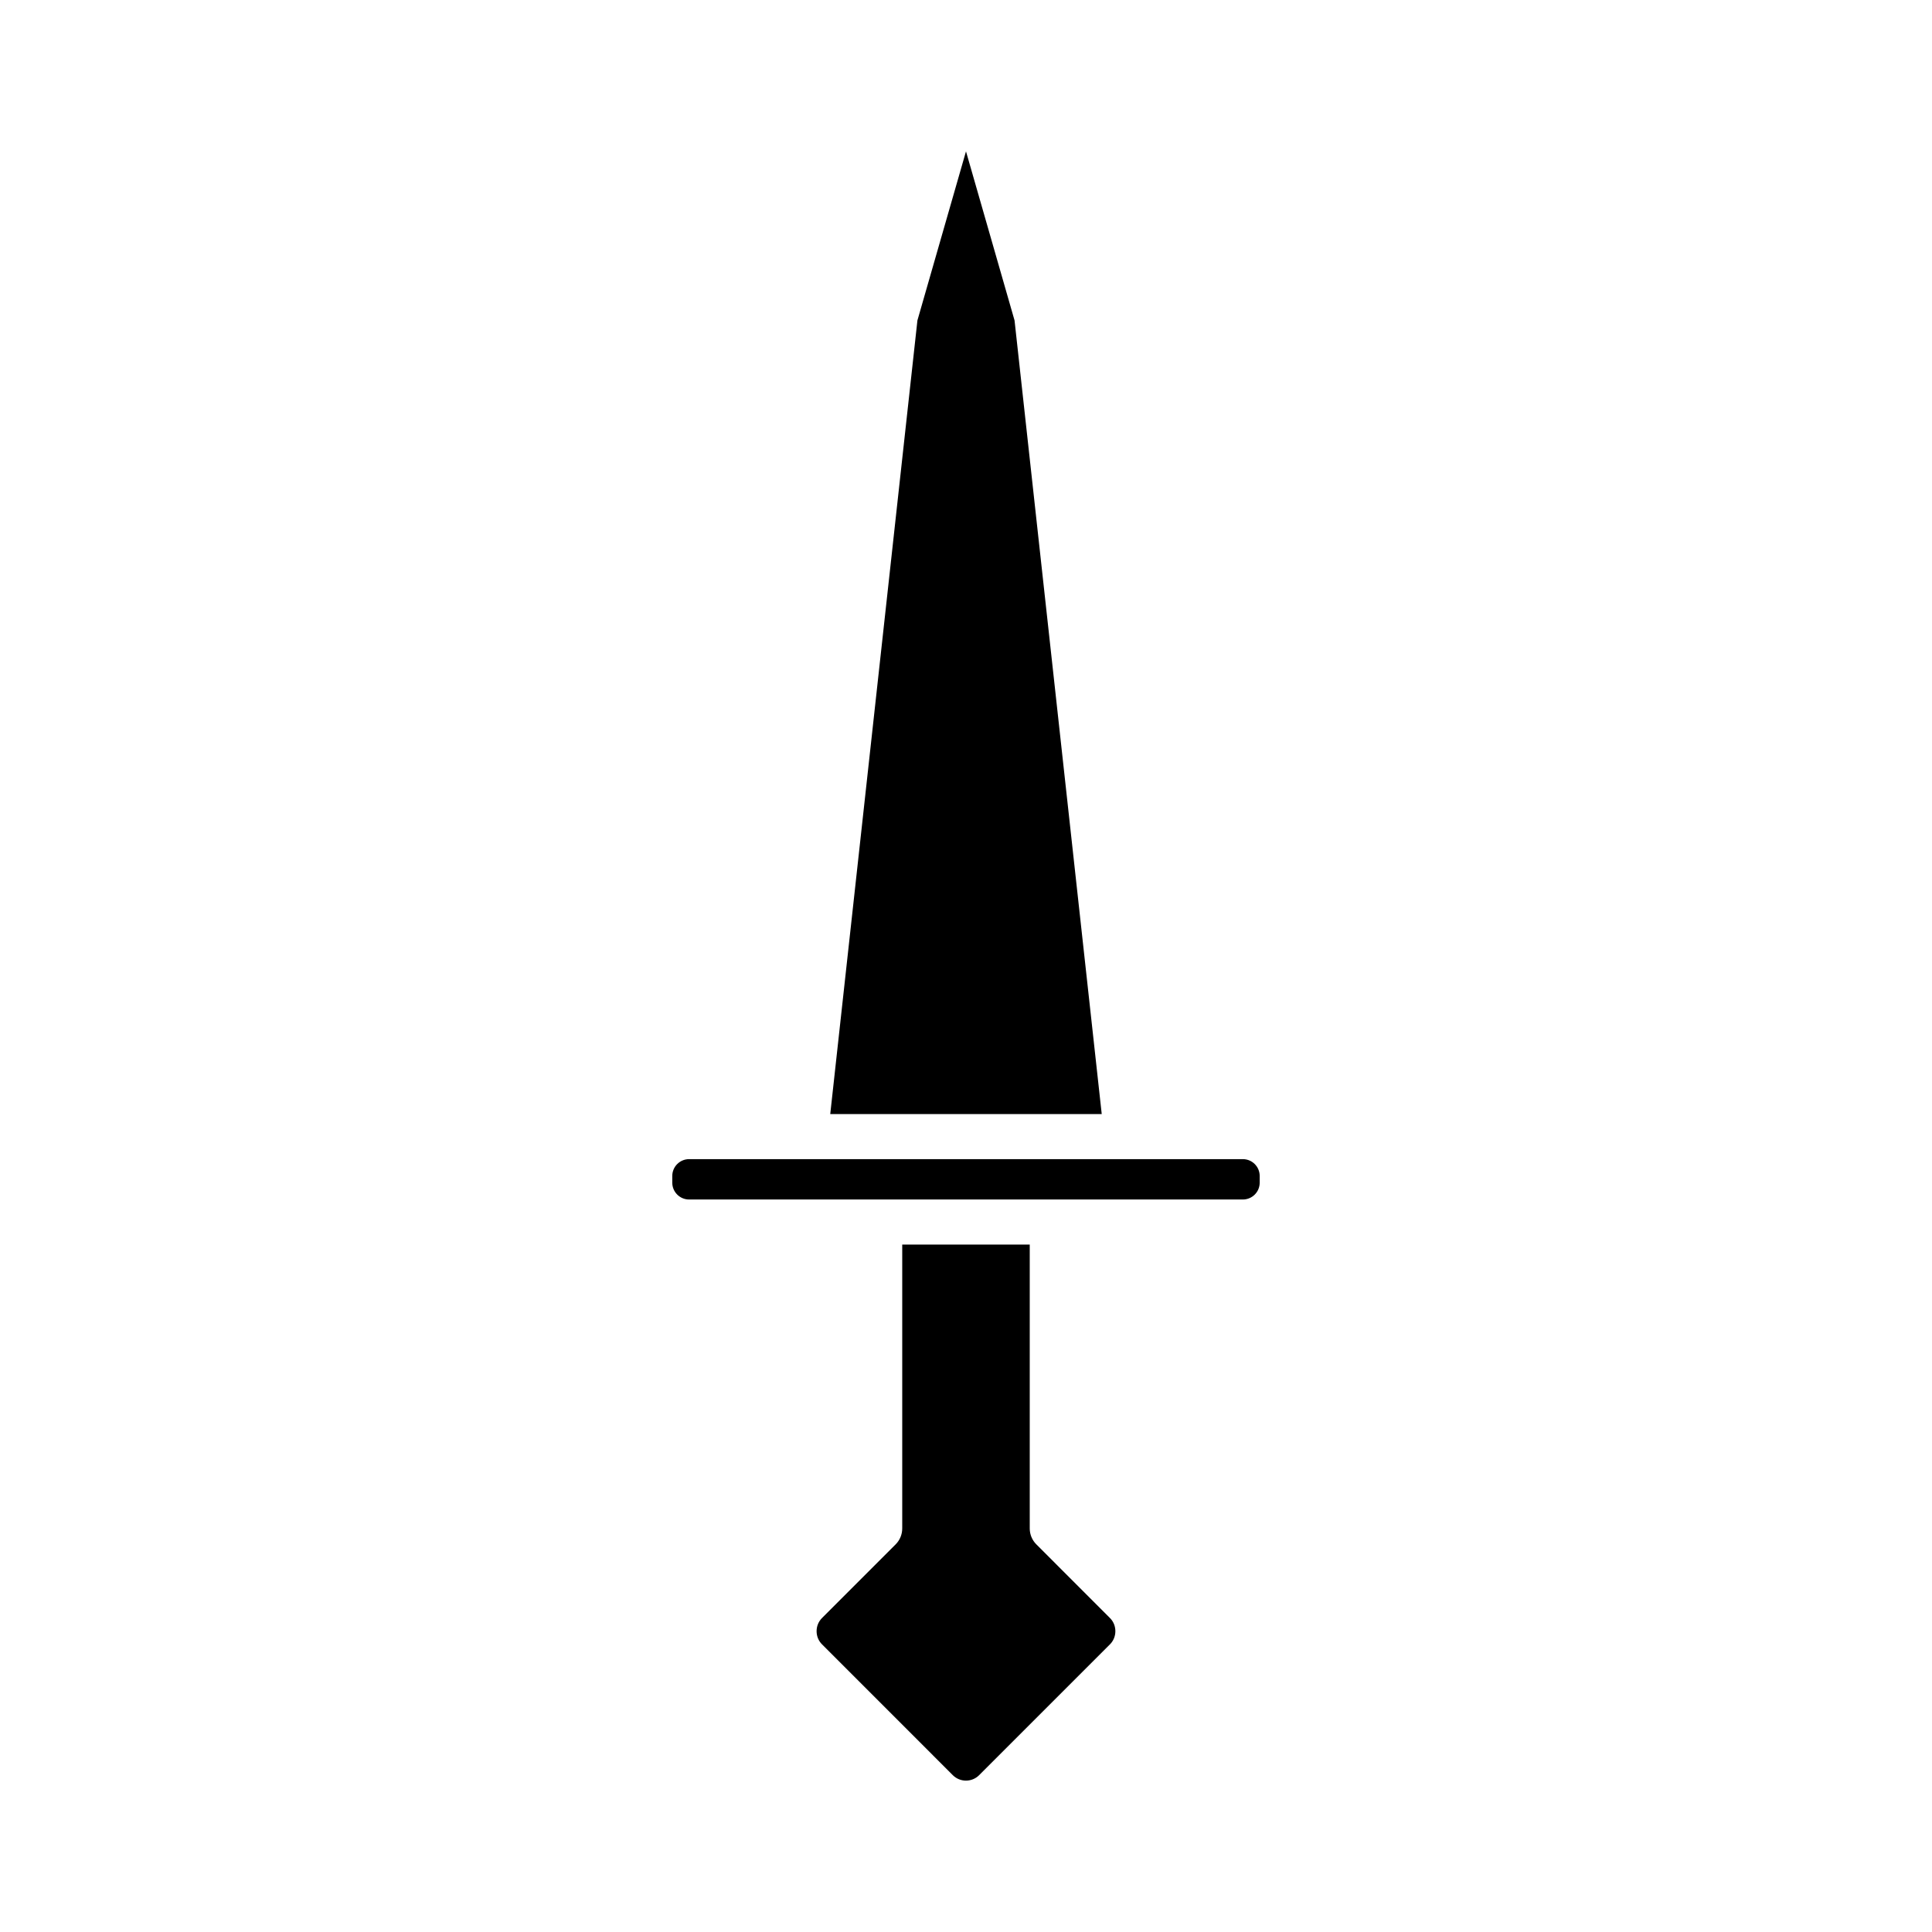 <?xml version="1.0" encoding="UTF-8"?>
<!-- Uploaded to: ICON Repo, www.svgrepo.com, Generator: ICON Repo Mixer Tools -->
<svg fill="#000000" width="800px" height="800px" version="1.1" viewBox="144 144 512 512" xmlns="http://www.w3.org/2000/svg">
 <g>
  <path d="m435.97 439.24-23.105-210.33-12.867-44.801-12.871 44.801-23.102 210.33z"/>
  <path d="m383.1 473.82v75.238c0 1.586-0.629 3.102-1.75 4.223l-19.508 19.512c-0.926 0.926-1.434 2.164-1.434 3.492 0 1.324 0.508 2.559 1.434 3.481l34.66 34.672c1.926 1.926 5.062 1.93 6.988-0.008l34.66-34.66c0.926-0.926 1.434-2.164 1.434-3.488 0-1.328-0.508-2.566-1.434-3.488l-19.508-19.52c-1.121-1.121-1.75-2.637-1.75-4.223v-75.23z"/>
  <path d="m322.16 455.64v1.785c0 2.457 2 4.457 4.461 4.457h146.75c2.461 0 4.461-2 4.461-4.457v-1.785c0-2.457-2-4.457-4.461-4.457h-146.75c-2.461 0-4.461 2.004-4.461 4.457z"/>
 </g>
</svg>